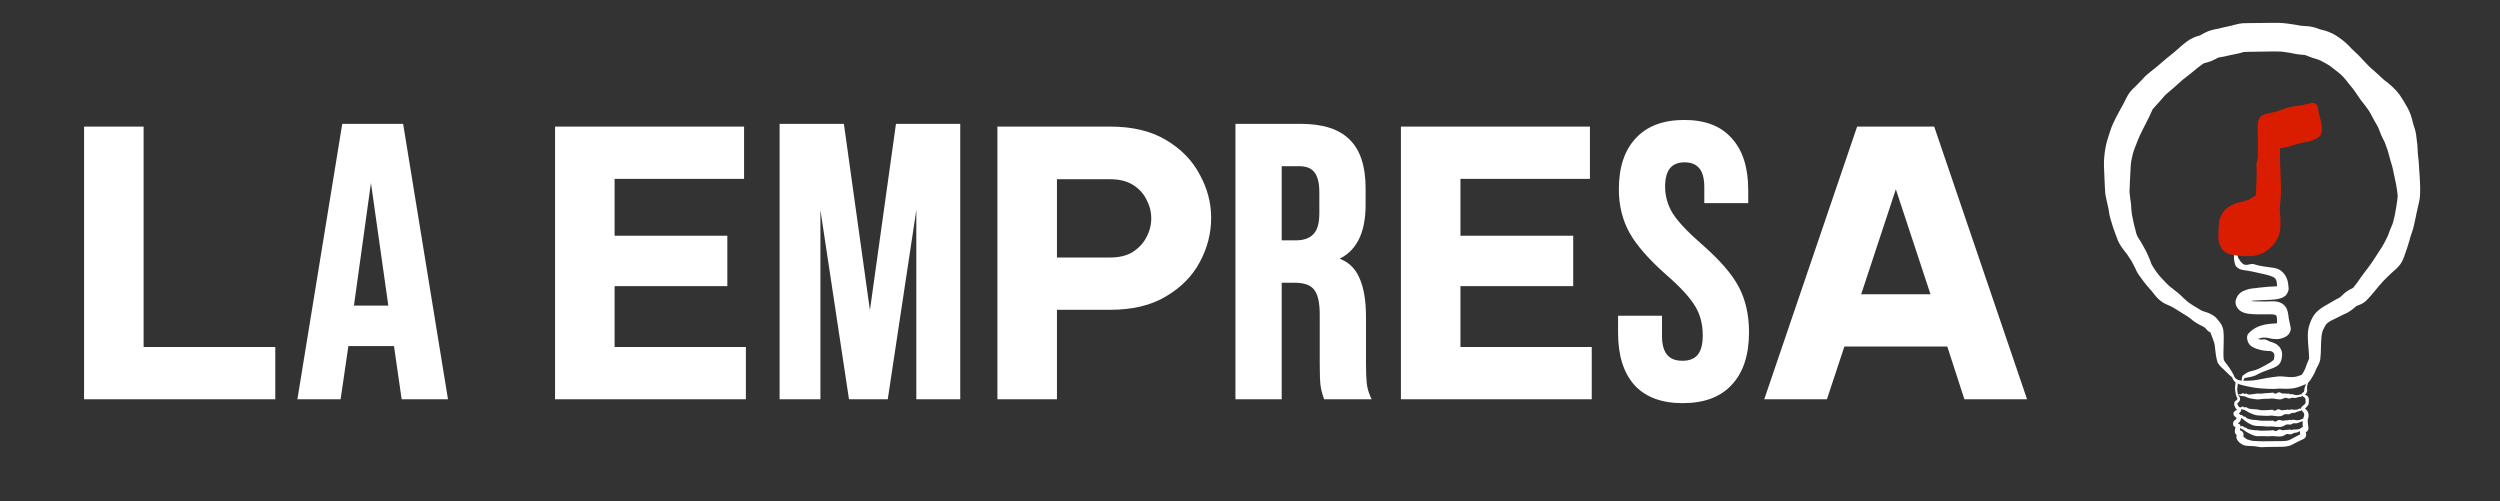 <svg xmlns="http://www.w3.org/2000/svg" width="708" height="142" viewBox="0 0 708 142" fill="none"><rect x="0" y="0" width="708" height="142" fill="#333333" stroke="none"/><path d="M24.309 112.571V36.351H40.171V98.769H77.457V112.571H24.309ZM97.35 35.571H113.74L126.28 112.571H114.18L111.98 97.281V97.501H98.23L96.03 112.571H84.81L97.35 35.571ZM110.55 87.051L105.16 48.991H104.94L99.66 87.051H110.55ZM157.692 112.571V36.351H210.222V50.153H173.554V67.251H205.484V80.538H173.554V98.769H210.737V112.571H157.692ZM221.282 35.571H238.552L246.252 90.681H246.472L254.172 35.571H271.442V112.571H260.002V54.271H259.782L250.982 112.571H240.862L232.062 54.271H231.842V112.571H221.282V35.571ZM282.966 112.571V36.351H314.381C320.63 36.351 325.814 37.587 329.934 40.059C334.123 42.531 337.247 45.724 339.307 49.638C341.436 53.483 342.5 57.5 342.5 61.689C342.5 66.015 341.436 70.135 339.307 74.049C337.247 77.894 334.123 81.053 329.934 83.525C325.814 85.997 320.63 87.233 314.381 87.233H298.828V112.571H282.966ZM314.381 50.256H298.828V73.431H314.381C317.059 73.431 319.291 72.882 321.076 71.783C322.861 70.615 324.2 69.174 325.093 67.457C326.054 65.671 326.535 63.783 326.535 61.792C326.535 59.869 326.054 58.015 325.093 56.23C324.2 54.444 322.861 53.002 321.076 51.904C319.291 50.805 317.059 50.256 314.381 50.256ZM350.379 35.571H368.309C374.542 35.571 379.089 37.038 381.949 39.971C384.809 42.831 386.239 47.267 386.239 53.281V58.011C386.239 66.004 383.599 71.064 378.319 73.191V73.411C381.252 74.291 383.306 76.088 384.479 78.801C385.726 81.514 386.349 85.144 386.349 89.691V103.221C386.349 105.421 386.422 107.217 386.569 108.611C386.716 109.931 387.082 111.251 387.669 112.571H375.349C374.909 111.324 374.616 110.151 374.469 109.051C374.322 107.951 374.249 105.971 374.249 103.111V89.031C374.249 85.511 373.662 83.054 372.489 81.661C371.389 80.267 369.446 79.571 366.659 79.571H362.479V112.571H350.379V35.571ZM366.879 68.571C369.299 68.571 371.096 67.948 372.269 66.701C373.516 65.454 374.139 63.364 374.139 60.431V54.491C374.139 51.704 373.626 49.688 372.599 48.441C371.646 47.194 370.106 46.571 367.979 46.571H362.479V68.571H366.879ZM397.238 112.571V36.351H449.768V50.153H413.1V67.251H445.03V80.538H413.1V98.769H450.283V112.571H397.238ZM476.559 113.671C470.693 113.671 466.256 112.021 463.249 108.721C460.243 105.347 458.739 100.544 458.739 94.311V89.911H470.179V95.191C470.179 100.177 472.269 102.671 476.449 102.671C478.503 102.671 480.043 102.084 481.069 100.911C482.169 99.664 482.719 97.684 482.719 94.971C482.719 91.744 481.986 88.921 480.519 86.501C479.053 84.007 476.339 81.037 472.379 77.591C467.393 73.191 463.909 69.231 461.929 65.711C459.949 62.117 458.959 58.084 458.959 53.611C458.959 47.524 460.499 42.831 463.579 39.531C466.659 36.157 471.133 34.471 476.999 34.471C482.793 34.471 487.156 36.157 490.089 39.531C493.096 42.831 494.599 47.597 494.599 53.831V57.021H483.159V53.061C483.159 50.421 482.646 48.514 481.619 47.341C480.593 46.094 479.089 45.471 477.109 45.471C473.076 45.471 471.059 47.928 471.059 52.841C471.059 55.627 471.793 58.231 473.259 60.651C474.799 63.071 477.549 66.004 481.509 69.451C486.569 73.851 490.053 77.847 491.959 81.441C493.866 85.034 494.819 89.251 494.819 94.091C494.819 100.397 493.243 105.237 490.089 108.611C487.009 111.984 482.499 113.671 476.559 113.671ZM500.337 112.571L526.293 36.351H547.408L573.364 112.571H556.678L551.837 97.636H521.967L517.023 112.571H500.337ZM526.396 83.834H547.408L536.902 52.007L526.396 83.834Z" fill="white"></path><path d="M24.309 112.571H23.809V113.071H24.309V112.571ZM24.309 36.351V35.851H23.809V36.351H24.309ZM40.171 36.351H40.671V35.851H40.171V36.351ZM40.171 98.769H39.671V99.269H40.171V98.769ZM77.457 98.769H77.957V98.269H77.457V98.769ZM77.457 112.571V113.071H77.957V112.571H77.457ZM24.309 112.571H24.809V36.351H24.309H23.809V112.571H24.309ZM24.309 36.351V36.851H40.171V36.351V35.851H24.309V36.351ZM40.171 36.351H39.671V98.769H40.171H40.671V36.351H40.171ZM40.171 98.769V99.269H77.457V98.769V98.269H40.171V98.769ZM77.457 98.769H76.957V112.571H77.457H77.957V98.769H77.457ZM77.457 112.571V112.071H24.309V112.571V113.071H77.457V112.571ZM97.35 35.571V35.071H96.925L96.857 35.49L97.35 35.571ZM113.74 35.571L114.234 35.49L114.165 35.071H113.74V35.571ZM126.28 112.571V113.071H126.868L126.774 112.49L126.28 112.571ZM114.18 112.571L113.685 112.642L113.747 113.071H114.18V112.571ZM111.98 97.281L112.475 97.21L111.48 97.281H111.98ZM111.98 97.501V98.001H112.48V97.501H111.98ZM98.23 97.501V97.001H97.798L97.736 97.429L98.23 97.501ZM96.03 112.571V113.071H96.463L96.525 112.643L96.03 112.571ZM84.81 112.571L84.317 112.49L84.222 113.071H84.81V112.571ZM110.55 87.051V87.551H111.126L111.045 86.981L110.55 87.051ZM105.16 48.991L105.655 48.921L105.594 48.491H105.16V48.991ZM104.94 48.991V48.491H104.505L104.445 48.922L104.94 48.991ZM99.66 87.051L99.165 86.982L99.086 87.551H99.66V87.051ZM97.35 35.571V36.071H113.74V35.571V35.071H97.35V35.571ZM113.74 35.571L113.247 35.651L125.787 112.651L126.28 112.571L126.774 112.49L114.234 35.49L113.74 35.571ZM126.28 112.571V112.071H114.18V112.571V113.071H126.28V112.571ZM114.18 112.571L114.675 112.5L112.475 97.21L111.98 97.281L111.485 97.352L113.685 112.642L114.18 112.571ZM111.98 97.281H111.48V97.501H111.98H112.48V97.281H111.98ZM111.98 97.501V97.001H98.23V97.501V98.001H111.98V97.501ZM98.23 97.501L97.736 97.429L95.535 112.499L96.03 112.571L96.525 112.643L98.725 97.573L98.23 97.501ZM96.03 112.571V112.071H84.81V112.571V113.071H96.03V112.571ZM84.81 112.571L85.304 112.651L97.844 35.651L97.35 35.571L96.857 35.49L84.317 112.49L84.81 112.571ZM110.55 87.051L111.045 86.981L105.655 48.921L105.16 48.991L104.665 49.061L110.055 87.121L110.55 87.051ZM105.16 48.991V48.491H104.94V48.991V49.491H105.16V48.991ZM104.94 48.991L104.445 48.922L99.165 86.982L99.66 87.051L100.155 87.12L105.435 49.059L104.94 48.991ZM99.66 87.051V87.551H110.55V87.051V86.551H99.66V87.051ZM157.692 112.571H157.192V113.071H157.692V112.571ZM157.692 36.351V35.851H157.192V36.351H157.692ZM210.222 36.351H210.722V35.851H210.222V36.351ZM210.222 50.153V50.653H210.722V50.153H210.222ZM173.554 50.153V49.653H173.054V50.153H173.554ZM173.554 67.251H173.054V67.751H173.554V67.251ZM205.484 67.251H205.984V66.751H205.484V67.251ZM205.484 80.538V81.038H205.984V80.538H205.484ZM173.554 80.538V80.038H173.054V80.538H173.554ZM173.554 98.769H173.054V99.269H173.554V98.769ZM210.737 98.769H211.237V98.269H210.737V98.769ZM210.737 112.571V113.071H211.237V112.571H210.737ZM157.692 112.571H158.192V36.351H157.692H157.192V112.571H157.692ZM157.692 36.351V36.851H210.222V36.351V35.851H157.692V36.351ZM210.222 36.351H209.722V50.153H210.222H210.722V36.351H210.222ZM210.222 50.153V49.653H173.554V50.153V50.653H210.222V50.153ZM173.554 50.153H173.054V67.251H173.554H174.054V50.153H173.554ZM173.554 67.251V67.751H205.484V67.251V66.751H173.554V67.251ZM205.484 67.251H204.984V80.538H205.484H205.984V67.251H205.484ZM205.484 80.538V80.038H173.554V80.538V81.038H205.484V80.538ZM173.554 80.538H173.054V98.769H173.554H174.054V80.538H173.554ZM173.554 98.769V99.269H210.737V98.769V98.269H173.554V98.769ZM210.737 98.769H210.237V112.571H210.737H211.237V98.769H210.737ZM210.737 112.571V112.071H157.692V112.571V113.071H210.737V112.571ZM221.282 35.571V35.071H220.782V35.571H221.282ZM238.552 35.571L239.048 35.502L238.987 35.071H238.552V35.571ZM246.252 90.681L245.757 90.75L245.817 91.181H246.252V90.681ZM246.472 90.681V91.181H246.907L246.968 90.75L246.472 90.681ZM254.172 35.571V35.071H253.737L253.677 35.502L254.172 35.571ZM271.442 35.571H271.942V35.071H271.442V35.571ZM271.442 112.571V113.071H271.942V112.571H271.442ZM260.002 112.571H259.502V113.071H260.002V112.571ZM260.002 54.271H260.502V53.771H260.002V54.271ZM259.782 54.271V53.771H259.352L259.288 54.196L259.782 54.271ZM250.982 112.571V113.071H251.413L251.477 112.645L250.982 112.571ZM240.862 112.571L240.368 112.645L240.432 113.071H240.862V112.571ZM232.062 54.271L232.557 54.196L232.493 53.771H232.062V54.271ZM231.842 54.271V53.771H231.342V54.271H231.842ZM231.842 112.571V113.071H232.342V112.571H231.842ZM221.282 112.571H220.782V113.071H221.282V112.571ZM221.282 35.571V36.071H238.552V35.571V35.071H221.282V35.571ZM238.552 35.571L238.057 35.64L245.757 90.75L246.252 90.681L246.748 90.612L239.048 35.502L238.552 35.571ZM246.252 90.681V91.181H246.472V90.681V90.181H246.252V90.681ZM246.472 90.681L246.968 90.75L254.668 35.64L254.172 35.571L253.677 35.502L245.977 90.612L246.472 90.681ZM254.172 35.571V36.071H271.442V35.571V35.071H254.172V35.571ZM271.442 35.571H270.942V112.571H271.442H271.942V35.571H271.442ZM271.442 112.571V112.071H260.002V112.571V113.071H271.442V112.571ZM260.002 112.571H260.502V54.271H260.002H259.502V112.571H260.002ZM260.002 54.271V53.771H259.782V54.271V54.771H260.002V54.271ZM259.782 54.271L259.288 54.196L250.488 112.496L250.982 112.571L251.477 112.645L260.277 54.345L259.782 54.271ZM250.982 112.571V112.071H240.862V112.571V113.071H250.982V112.571ZM240.862 112.571L241.357 112.496L232.557 54.196L232.062 54.271L231.568 54.345L240.368 112.645L240.862 112.571ZM232.062 54.271V53.771H231.842V54.271V54.771H232.062V54.271ZM231.842 54.271H231.342V112.571H231.842H232.342V54.271H231.842ZM231.842 112.571V112.071H221.282V112.571V113.071H231.842V112.571ZM221.282 112.571H221.782V35.571H221.282H220.782V112.571H221.282ZM282.966 112.571H282.466V113.071H282.966V112.571ZM282.966 36.351V35.851H282.466V36.351H282.966ZM329.934 40.059L329.677 40.488L329.68 40.489L329.934 40.059ZM339.307 49.638L338.864 49.871L338.869 49.88L339.307 49.638ZM339.307 74.049L338.868 73.81L338.866 73.813L339.307 74.049ZM329.934 83.525L329.68 83.094L329.677 83.096L329.934 83.525ZM298.828 87.233V86.733H298.328V87.233H298.828ZM298.828 112.571V113.071H299.328V112.571H298.828ZM298.828 50.256V49.756H298.328V50.256H298.828ZM298.828 73.431H298.328V73.931H298.828V73.431ZM321.076 71.783L321.338 72.209L321.35 72.201L321.076 71.783ZM325.093 67.457L324.653 67.22L324.649 67.226L325.093 67.457ZM325.093 56.23L324.646 56.453L324.649 56.46L324.653 56.467L325.093 56.23ZM321.076 51.904L321.338 51.478L321.338 51.478L321.076 51.904ZM282.966 112.571H283.466V36.351H282.966H282.466V112.571H282.966ZM282.966 36.351V36.851H314.381V36.351V35.851H282.966V36.351ZM314.381 36.351V36.851C320.566 36.851 325.654 38.074 329.677 40.487L329.934 40.059L330.191 39.63C325.973 37.099 320.694 35.851 314.381 35.851V36.351ZM329.934 40.059L329.68 40.489C333.797 42.919 336.852 46.047 338.864 49.871L339.307 49.638L339.749 49.405C337.642 45.401 334.448 42.142 330.188 39.628L329.934 40.059ZM339.307 49.638L338.869 49.88C340.959 53.655 342 57.589 342 61.689H342.5H343C343 57.411 341.912 53.311 339.744 49.396L339.307 49.638ZM342.5 61.689H342C342 65.929 340.958 69.967 338.868 73.81L339.307 74.049L339.746 74.288C341.913 70.303 343 66.101 343 61.689H342.5ZM339.307 74.049L338.866 73.813C336.854 77.568 333.799 80.663 329.68 83.094L329.934 83.525L330.188 83.955C334.446 81.442 337.64 78.22 339.748 74.285L339.307 74.049ZM329.934 83.525L329.677 83.096C325.654 85.509 320.566 86.733 314.381 86.733V87.233V87.733C320.694 87.733 325.973 86.484 330.191 83.954L329.934 83.525ZM314.381 87.233V86.733H298.828V87.233V87.733H314.381V87.233ZM298.828 87.233H298.328V112.571H298.828H299.328V87.233H298.828ZM298.828 112.571V112.071H282.966V112.571V113.071H298.828V112.571ZM314.381 50.256V49.756H298.828V50.256V50.756H314.381V50.256ZM298.828 50.256H298.328V73.431H298.828H299.328V50.256H298.828ZM298.828 73.431V73.931H314.381V73.431V72.931H298.828V73.431ZM314.381 73.431V73.931C317.126 73.931 319.455 73.368 321.338 72.209L321.076 71.783L320.814 71.357C319.126 72.395 316.992 72.931 314.381 72.931V73.431ZM321.076 71.783L321.35 72.201C323.199 70.992 324.6 69.488 325.537 67.688L325.093 67.457L324.649 67.226C323.8 68.859 322.523 70.239 320.802 71.364L321.076 71.783ZM325.093 67.457L325.533 67.694C326.533 65.837 327.035 63.867 327.035 61.792H326.535H326.035C326.035 63.699 325.576 65.506 324.653 67.22L325.093 67.457ZM326.535 61.792H327.035C327.035 59.782 326.532 57.847 325.533 55.993L325.093 56.23L324.653 56.467C325.577 58.183 326.035 59.956 326.035 61.792H326.535ZM325.093 56.23L325.54 56.006C324.604 54.133 323.198 52.623 321.338 51.478L321.076 51.904L320.814 52.33C322.524 53.382 323.797 54.756 324.646 56.453L325.093 56.23ZM321.076 51.904L321.338 51.478C319.455 50.319 317.126 49.756 314.381 49.756V50.256V50.756C316.992 50.756 319.126 51.291 320.814 52.33L321.076 51.904ZM350.379 35.571V35.071H349.879V35.571H350.379ZM381.949 39.971L381.591 40.32L381.596 40.324L381.949 39.971ZM378.319 73.191L378.132 72.727L377.819 72.853V73.191H378.319ZM378.319 73.411H377.819V73.783L378.175 73.89L378.319 73.411ZM384.479 78.801L384.02 78.999L384.025 79.01L384.479 78.801ZM386.569 108.611L386.072 108.663L386.072 108.666L386.569 108.611ZM387.669 112.571V113.071H388.439L388.126 112.368L387.669 112.571ZM375.349 112.571L374.878 112.737L374.995 113.071H375.349V112.571ZM372.489 81.661L372.097 81.971L372.102 81.977L372.107 81.983L372.489 81.661ZM362.479 79.571V79.071H361.979V79.571H362.479ZM362.479 112.571V113.071H362.979V112.571H362.479ZM350.379 112.571H349.879V113.071H350.379V112.571ZM372.269 66.701L371.916 66.347L371.91 66.353L371.905 66.358L372.269 66.701ZM372.599 48.441L372.202 48.745L372.207 48.752L372.213 48.759L372.599 48.441ZM362.479 46.571V46.071H361.979V46.571H362.479ZM362.479 68.571H361.979V69.071H362.479V68.571ZM350.379 35.571V36.071H368.309V35.571V35.071H350.379V35.571ZM368.309 35.571V36.071C374.477 36.071 378.865 37.523 381.591 40.32L381.949 39.971L382.307 39.622C379.314 36.551 374.608 35.071 368.309 35.071V35.571ZM381.949 39.971L381.596 40.324C384.325 43.053 385.739 47.336 385.739 53.281H386.239H386.739C386.739 47.199 385.294 42.608 382.303 39.617L381.949 39.971ZM386.239 53.281H385.739V58.011H386.239H386.739V53.281H386.239ZM386.239 58.011H385.739C385.739 61.957 385.087 65.134 383.816 67.57C382.551 69.994 380.662 71.708 378.132 72.727L378.319 73.191L378.506 73.655C381.257 72.547 383.328 70.667 384.702 68.032C386.072 65.408 386.739 62.058 386.739 58.011H386.239ZM378.319 73.191H377.819V73.411H378.319H378.819V73.191H378.319ZM378.319 73.411L378.175 73.89C380.973 74.729 382.908 76.427 384.02 78.999L384.479 78.801L384.938 78.602C383.704 75.748 381.532 73.853 378.463 72.932L378.319 73.411ZM384.479 78.801L384.025 79.01C385.23 81.632 385.849 85.182 385.849 89.691H386.349H386.849C386.849 85.106 386.222 81.396 384.933 78.592L384.479 78.801ZM386.349 89.691H385.849V103.221H386.349H386.849V89.691H386.349ZM386.349 103.221H385.849C385.849 105.43 385.923 107.246 386.072 108.663L386.569 108.611L387.066 108.558C386.922 107.189 386.849 105.412 386.849 103.221H386.349ZM386.569 108.611L386.072 108.666C386.225 110.041 386.607 111.411 387.212 112.774L387.669 112.571L388.126 112.368C387.558 111.091 387.207 109.82 387.066 108.556L386.569 108.611ZM387.669 112.571V112.071H375.349V112.571V113.071H387.669V112.571ZM375.349 112.571L375.821 112.404C375.39 111.184 375.106 110.045 374.965 108.985L374.469 109.051L373.974 109.117C374.126 110.257 374.428 111.464 374.878 112.737L375.349 112.571ZM374.469 109.051L374.965 108.985C374.823 107.922 374.749 105.973 374.749 103.111H374.249H373.749C373.749 105.969 373.822 107.98 373.974 109.117L374.469 109.051ZM374.249 103.111H374.749V89.031H374.249H373.749V103.111H374.249ZM374.249 89.031H374.749C374.749 85.488 374.165 82.875 372.872 81.339L372.489 81.661L372.107 81.983C373.16 83.233 373.749 85.534 373.749 89.031H374.249ZM372.489 81.661L372.882 81.351C371.643 79.782 369.511 79.071 366.659 79.071V79.571V80.071C369.381 80.071 371.135 80.753 372.097 81.971L372.489 81.661ZM366.659 79.571V79.071H362.479V79.571V80.071H366.659V79.571ZM362.479 79.571H361.979V112.571H362.479H362.979V79.571H362.479ZM362.479 112.571V112.071H350.379V112.571V113.071H362.479V112.571ZM350.379 112.571H350.879V35.571H350.379H349.879V112.571H350.379ZM366.879 68.571V69.071C369.379 69.071 371.332 68.426 372.633 67.043L372.269 66.701L371.905 66.358C370.86 67.469 369.219 68.071 366.879 68.071V68.571ZM372.269 66.701L372.623 67.054C374.009 65.668 374.639 63.413 374.639 60.431H374.139H373.639C373.639 63.315 373.023 65.24 371.916 66.347L372.269 66.701ZM374.139 60.431H374.639V54.491H374.139H373.639V60.431H374.139ZM374.139 54.491H374.639C374.639 51.664 374.123 49.504 372.985 48.123L372.599 48.441L372.213 48.759C373.129 49.871 373.639 51.744 373.639 54.491H374.139ZM372.599 48.441L372.996 48.137C371.917 46.726 370.202 46.071 367.979 46.071V46.571V47.071C370.009 47.071 371.374 47.662 372.202 48.745L372.599 48.441ZM367.979 46.571V46.071H362.479V46.571V47.071H367.979V46.571ZM362.479 46.571H361.979V68.571H362.479H362.979V46.571H362.479ZM362.479 68.571V69.071H366.879V68.571V68.071H362.479V68.571ZM397.238 112.571H396.738V113.071H397.238V112.571ZM397.238 36.351V35.851H396.738V36.351H397.238ZM449.768 36.351H450.268V35.851H449.768V36.351ZM449.768 50.153V50.653H450.268V50.153H449.768ZM413.1 50.153V49.653H412.6V50.153H413.1ZM413.1 67.251H412.6V67.751H413.1V67.251ZM445.03 67.251H445.53V66.751H445.03V67.251ZM445.03 80.538V81.038H445.53V80.538H445.03ZM413.1 80.538V80.038H412.6V80.538H413.1ZM413.1 98.769H412.6V99.269H413.1V98.769ZM450.283 98.769H450.783V98.269H450.283V98.769ZM450.283 112.571V113.071H450.783V112.571H450.283ZM397.238 112.571H397.738V36.351H397.238H396.738V112.571H397.238ZM397.238 36.351V36.851H449.768V36.351V35.851H397.238V36.351ZM449.768 36.351H449.268V50.153H449.768H450.268V36.351H449.768ZM449.768 50.153V49.653H413.1V50.153V50.653H449.768V50.153ZM413.1 50.153H412.6V67.251H413.1H413.6V50.153H413.1ZM413.1 67.251V67.751H445.03V67.251V66.751H413.1V67.251ZM445.03 67.251H444.53V80.538H445.03H445.53V67.251H445.03ZM445.03 80.538V80.038H413.1V80.538V81.038H445.03V80.538ZM413.1 80.538H412.6V98.769H413.1H413.6V80.538H413.1ZM413.1 98.769V99.269H450.283V98.769V98.269H413.1V98.769ZM450.283 98.769H449.783V112.571H450.283H450.783V98.769H450.283ZM450.283 112.571V112.071H397.238V112.571V113.071H450.283V112.571ZM463.249 108.721L462.876 109.054L462.88 109.058L463.249 108.721ZM458.739 89.911V89.411H458.239V89.911H458.739ZM470.179 89.911H470.679V89.411H470.179V89.911ZM481.069 100.911L480.694 100.58L480.693 100.582L481.069 100.911ZM480.519 86.501L480.088 86.754L480.092 86.76L480.519 86.501ZM472.379 77.591L472.049 77.966L472.051 77.968L472.379 77.591ZM461.929 65.711L461.491 65.952L461.494 65.956L461.929 65.711ZM463.579 39.531L463.945 39.872L463.949 39.868L463.579 39.531ZM490.089 39.531L489.712 39.859L489.72 39.867L490.089 39.531ZM494.599 57.021V57.521H495.099V57.021H494.599ZM483.159 57.021H482.659V57.521H483.159V57.021ZM481.619 47.341L481.233 47.659L481.238 47.664L481.243 47.67L481.619 47.341ZM473.259 60.651L472.832 60.91L472.838 60.919L473.259 60.651ZM481.509 69.451L481.181 69.828L481.181 69.828L481.509 69.451ZM491.959 81.441L491.518 81.675L491.518 81.675L491.959 81.441ZM490.089 108.611L489.724 108.269L489.72 108.274L490.089 108.611ZM476.559 113.671V113.171C470.787 113.171 466.503 111.55 463.619 108.384L463.249 108.721L462.88 109.058C466.009 112.492 470.599 114.171 476.559 114.171V113.671ZM463.249 108.721L463.623 108.388C460.724 105.136 459.239 100.468 459.239 94.311H458.739H458.239C458.239 100.62 459.761 105.559 462.876 109.053L463.249 108.721ZM458.739 94.311H459.239V89.911H458.739H458.239V94.311H458.739ZM458.739 89.911V90.411H470.179V89.911V89.411H458.739V89.911ZM470.179 89.911H469.679V95.191H470.179H470.679V89.911H470.179ZM470.179 95.191H469.679C469.679 97.742 470.212 99.748 471.364 101.122C472.529 102.513 474.257 103.171 476.449 103.171V102.671V102.171C474.462 102.171 473.054 101.582 472.13 100.48C471.192 99.36 470.679 97.626 470.679 95.191H470.179ZM476.449 102.671V103.171C478.598 103.171 480.296 102.554 481.446 101.24L481.069 100.911L480.693 100.582C479.789 101.615 478.407 102.171 476.449 102.171V102.671ZM481.069 100.911L481.444 101.242C482.662 99.861 483.219 97.734 483.219 94.971H482.719H482.219C482.219 97.635 481.676 99.467 480.694 100.58L481.069 100.911ZM482.719 94.971H483.219C483.219 91.666 482.467 88.75 480.947 86.242L480.519 86.501L480.092 86.76C481.505 89.091 482.219 91.822 482.219 94.971H482.719ZM480.519 86.501L480.95 86.247C479.442 83.684 476.681 80.672 472.708 77.214L472.379 77.591L472.051 77.968C475.998 81.403 478.663 84.331 480.088 86.754L480.519 86.501ZM472.379 77.591L472.71 77.216C467.742 72.832 464.306 68.915 462.365 65.466L461.929 65.711L461.494 65.956C463.513 69.546 467.043 73.549 472.049 77.966L472.379 77.591ZM461.929 65.711L462.367 65.469C460.432 61.957 459.459 58.008 459.459 53.611H458.959H458.459C458.459 58.161 459.467 62.278 461.491 65.952L461.929 65.711ZM458.959 53.611H459.459C459.459 47.606 460.978 43.051 463.945 39.872L463.579 39.531L463.214 39.19C460.021 42.611 458.459 47.442 458.459 53.611H458.959ZM463.579 39.531L463.949 39.868C466.909 36.626 471.231 34.971 476.999 34.971V34.471V33.971C471.035 33.971 466.41 35.689 463.21 39.194L463.579 39.531ZM476.999 34.471V34.971C482.694 34.971 486.9 36.625 489.712 39.859L490.089 39.531L490.467 39.203C487.412 35.69 482.892 33.971 476.999 33.971V34.471ZM490.089 39.531L489.72 39.867C492.614 43.044 494.099 47.673 494.099 53.831H494.599H495.099C495.099 47.522 493.578 42.617 490.459 39.194L490.089 39.531ZM494.599 53.831H494.099V57.021H494.599H495.099V53.831H494.599ZM494.599 57.021V56.521H483.159V57.021V57.521H494.599V57.021ZM483.159 57.021H483.659V53.061H483.159H482.659V57.021H483.159ZM483.159 53.061H483.659C483.659 50.377 483.141 48.321 481.996 47.011L481.619 47.341L481.243 47.67C482.151 48.707 482.659 50.465 482.659 53.061H483.159ZM481.619 47.341L482.005 47.023C480.862 45.635 479.202 44.971 477.109 44.971V45.471V45.971C478.977 45.971 480.323 46.553 481.233 47.659L481.619 47.341ZM477.109 45.471V44.971C474.987 44.971 473.313 45.622 472.185 46.996C471.073 48.351 470.559 50.328 470.559 52.841H471.059H471.559C471.559 50.44 472.054 48.732 472.958 47.63C473.847 46.548 475.199 45.971 477.109 45.971V45.471ZM471.059 52.841H470.559C470.559 55.72 471.318 58.413 472.832 60.91L473.259 60.651L473.687 60.392C472.267 58.048 471.559 55.535 471.559 52.841H471.059ZM473.259 60.651L472.838 60.919C474.416 63.4 477.21 66.371 481.181 69.828L481.509 69.451L481.838 69.074C477.889 65.637 475.182 62.741 473.681 60.382L473.259 60.651ZM481.509 69.451L481.181 69.828C486.221 74.21 489.652 78.16 491.518 81.675L491.959 81.441L492.401 81.206C490.453 77.535 486.918 73.491 481.837 69.073L481.509 69.451ZM491.959 81.441L491.518 81.675C493.379 85.184 494.319 89.317 494.319 94.091H494.819H495.319C495.319 89.184 494.353 84.885 492.401 81.206L491.959 81.441ZM494.819 94.091H494.319C494.319 100.318 492.763 105.018 489.724 108.269L490.089 108.611L490.455 108.952C493.722 105.457 495.319 100.477 495.319 94.091H494.819ZM490.089 108.611L489.72 108.274C486.761 111.514 482.403 113.171 476.559 113.171V113.671V114.171C482.595 114.171 487.257 112.454 490.459 108.948L490.089 108.611ZM500.337 112.571L499.864 112.41L499.639 113.071H500.337V112.571ZM526.293 36.351V35.851H525.935L525.82 36.19L526.293 36.351ZM547.408 36.351L547.881 36.19L547.766 35.851H547.408V36.351ZM573.364 112.571V113.071H574.063L573.837 112.41L573.364 112.571ZM556.678 112.571L556.202 112.725L556.315 113.071H556.678V112.571ZM551.837 97.636L552.313 97.482L552.201 97.136H551.837V97.636ZM521.967 97.636V97.136H521.606L521.492 97.479L521.967 97.636ZM517.023 112.571V113.071H517.384L517.498 112.728L517.023 112.571ZM526.396 83.834L525.921 83.677L525.704 84.334H526.396V83.834ZM547.408 83.834V84.334H548.1L547.883 83.677L547.408 83.834ZM536.902 52.007L537.377 51.85L536.902 50.412L536.427 51.85L536.902 52.007ZM500.337 112.571L500.81 112.732L526.766 36.512L526.293 36.351L525.82 36.19L499.864 112.41L500.337 112.571ZM526.293 36.351V36.851H547.408V36.351V35.851H526.293V36.351ZM547.408 36.351L546.935 36.512L572.891 112.732L573.364 112.571L573.837 112.41L547.881 36.19L547.408 36.351ZM573.364 112.571V112.071H556.678V112.571V113.071H573.364V112.571ZM556.678 112.571L557.154 112.417L552.313 97.482L551.837 97.636L551.361 97.79L556.202 112.725L556.678 112.571ZM551.837 97.636V97.136H521.967V97.636V98.136H551.837V97.636ZM521.967 97.636L521.492 97.479L516.548 112.414L517.023 112.571L517.498 112.728L522.442 97.793L521.967 97.636ZM517.023 112.571V112.071H500.337V112.571V113.071H517.023V112.571ZM526.396 83.834V84.334H547.408V83.834V83.334H526.396V83.834ZM547.408 83.834L547.883 83.677L537.377 51.85L536.902 52.007L536.427 52.163L546.933 83.99L547.408 83.834ZM536.902 52.007L536.427 51.85L525.921 83.677L526.396 83.834L526.871 83.99L537.377 52.163L536.902 52.007Z" fill="white"></path><path d="M668.165 15.89C668.714 16.47 669.216 16.999 669.747 17.564C670.608 18.494 671.321 19.231 672.06 19.794C673.096 20.701 673.88 21.469 674.691 22.22C675.24 22.716 675.746 23.112 676.261 23.466C677.159 24.214 677.939 24.945 678.717 25.786C679.617 26.84 680.18 27.734 680.705 28.621C681.001 29.112 681.365 29.698 681.805 30.509C681.857 30.604 681.908 30.698 681.958 30.795C682.548 31.926 682.909 33.012 683.131 33.875C683.262 34.609 683.404 35.072 683.843 36.395C684.229 37.667 684.31 38.637 684.387 39.348C684.572 40.406 684.617 41.347 684.662 42.252C684.684 43.017 684.771 43.924 684.889 44.977C685.06 46.297 685.075 47.748 685.189 49.101C685.215 49.433 685.24 49.766 685.266 50.108C685.391 51.87 685.432 53.563 685.346 55.385C685.265 56.735 684.971 57.601 684.861 58.17C684.675 59.069 684.479 59.803 684.35 60.427C684.197 61.171 684.049 62.037 683.818 62.952C683.65 63.529 683.492 64.712 683.04 65.881C682.73 66.642 682.528 67.428 682.27 68.403C681.942 69.61 681.568 70.569 681.304 71.363C681.134 71.854 680.973 72.307 680.834 72.719C680.445 73.882 679.865 74.75 679.482 75.183C678.868 75.955 678.226 76.451 677.528 77.079C676.818 77.752 676.03 78.475 675.054 79.49C674.656 79.903 674.226 80.374 673.78 80.905C673.38 81.384 673.002 81.827 672.732 82.186C671.917 83.236 671.027 84.176 670.376 84.878C669.163 86.16 667.909 86.396 667.569 86.577C667.491 86.519 666.825 87.091 665.969 87.789C664.95 88.599 663.978 88.916 663.41 89.188C663.146 89.327 662.871 89.47 662.584 89.614C662.128 89.843 661.57 90.128 660.934 90.426C660.276 90.729 659.673 91.026 659.125 91.49C658.737 91.788 658.433 92.298 658.006 93.196C657.683 93.795 657.532 94.556 657.435 95.497C657.229 97.424 657.37 99.555 657.095 101.814C656.757 103.413 656.07 104.021 655.833 104.79C655.405 105.918 654.772 106.901 654.281 107.677C653.235 109.076 652.038 109.062 651.62 109.354C651.169 109.547 650.763 109.668 650.404 109.769C648.722 110.255 646.649 110.081 645.703 110.042C644.623 110.142 643.319 110.188 642.182 110.116C640.849 110.043 639.391 109.949 638.133 109.736C636.949 109.546 635.908 109.302 634.979 109.067C634.874 109.041 634.77 109.013 634.668 108.985C633.898 108.776 633.209 108.43 632.755 107.973C632.744 107.965 632.715 107.938 632.705 107.928C632.571 107.745 632.469 107.569 632.382 107.405C632.332 107.311 632.284 107.216 632.243 107.123C632.114 106.823 632.165 106.639 632.271 106.579C632.271 106.579 632.271 106.579 632.271 106.579C632.408 106.503 632.631 106.619 632.851 106.884C632.876 106.914 632.902 106.944 632.93 106.976C633.045 107.108 633.167 107.238 633.299 107.356L633.254 107.316C633.731 107.63 634.4 107.782 635.182 107.822C636.088 107.87 637.123 107.845 638.195 107.72C638.791 107.65 639.4 107.552 640.026 107.42C640.754 107.267 641.417 107.126 642.059 107.032C643.347 106.835 644.243 106.701 645.335 106.594C646.632 106.556 647.156 106.718 648.054 106.761C648.875 106.812 649.868 106.831 650.652 106.561C651.081 106.412 651.446 106.317 651.688 106.214C651.943 106.111 651.974 106.031 651.932 106.05C652.191 105.639 652.432 105.244 652.636 104.83C652.828 104.441 652.975 104.065 653.087 103.688C653.509 102.483 654.102 101.387 653.93 101.383C653.948 99.592 653.578 97.55 653.569 95.238C653.572 94.244 653.627 92.902 654.195 91.523C654.45 90.876 654.9 89.522 656.033 88.391C656.826 87.574 657.843 86.925 658.659 86.484C659.314 86.13 659.958 85.749 660.713 85.285C661.346 84.887 661.863 84.656 662.222 84.465C662.431 84.357 662.576 84.27 662.679 84.196C663.268 83.761 663.854 82.901 665.28 82.102C666.39 81.576 666.645 81.376 666.518 81.38C667.385 80.303 667.981 79.499 668.578 78.575C669.427 77.39 670.107 76.539 670.838 75.562C671.336 74.89 671.837 74.186 672.292 73.463C672.695 72.832 673.126 72.184 673.527 71.554C674.227 70.479 674.671 69.847 675.216 68.828C675.581 68.124 675.932 67.456 676.218 66.798C676.274 66.662 676.332 66.513 676.394 66.354C676.69 65.576 677.011 64.676 677.379 63.857C677.637 63.413 677.776 62.72 678.028 61.685C678.22 60.999 678.34 60.241 678.47 59.444C678.626 58.502 678.782 57.726 678.854 57.07C678.993 56.084 679.079 55.416 678.991 55.105C678.82 53.279 678.437 51.397 678 49.502C677.735 48.267 677.534 47.139 677.208 46.224C676.984 45.467 676.738 44.659 676.483 43.628C676.312 42.971 676.139 42.383 675.963 41.964C675.732 41.316 675.558 40.789 675.407 40.426C675.354 40.296 675.304 40.186 675.257 40.091C675.1 39.764 674.315 38.332 673.9 37.087C673.674 36.452 673.49 36.037 673.239 35.598C672.884 34.984 672.413 34.216 671.947 33.313C671.559 32.547 671.167 31.819 670.944 31.474C670.467 30.775 669.94 30.05 669.481 29.477C668.845 28.717 668.28 27.924 667.817 27.23C667.267 26.398 666.713 25.585 666.362 25.142C665.507 24.154 664.835 23.231 664.32 22.599C663.862 22.022 663.107 21.264 662.806 20.988C662.179 20.489 661.507 19.971 660.833 19.427C660.14 18.85 659.621 18.483 658.917 18.087C658.007 17.588 657.367 17.227 656.801 16.993C656.122 16.678 655.583 16.677 653.851 15.99C653.31 15.744 652.974 15.627 652.756 15.586C652.69 15.573 652.634 15.565 652.584 15.561C652.023 15.486 651.087 15.477 649.755 15.209C648.964 15.047 648.188 14.892 647.568 14.819C646.594 14.673 646.399 14.639 645.824 14.603C645.3 14.571 644.7 14.562 644.068 14.568C641.842 14.59 639.431 14.62 637.05 14.668C636.591 14.678 636.128 14.691 635.74 14.714C635.549 14.724 635.375 14.739 635.303 14.749C635.204 14.767 635.397 14.726 635.373 14.729C634.354 15.077 633.322 15.285 632.507 15.431C631.9 15.537 631.165 15.727 630.244 15.935C629.026 16.183 628.271 16.287 628.29 16.291C628.206 16.265 627.445 16.787 626.066 17.353C625.278 17.653 624.724 17.758 624.428 17.835C624.177 17.892 624.13 17.929 624.299 17.819C623.822 18.083 623.203 18.537 622.553 19.062C621.795 19.671 621.027 20.327 620.102 21.046C619.442 21.556 618.805 22.047 618.208 22.535C617.525 23.11 616.523 24.056 615.52 24.92C614.866 25.486 614.192 26.059 613.537 26.611C613.15 26.945 612.828 27.299 612.419 27.819C611.644 28.766 611.047 29.309 610.773 29.669C609.855 30.694 609.462 31.127 609.638 30.927C609.47 31.235 609.072 32.239 608.62 33.151C607.975 34.471 607.259 35.798 606.746 36.846C606.201 37.972 605.799 38.741 605.495 39.544C605.151 40.451 604.805 41.263 604.574 41.89C604.316 42.604 604.128 43.15 604.017 43.593C603.934 43.998 603.86 44.273 603.8 44.52C603.59 45.334 603.471 46.097 603.413 47.056C603.35 48.269 603.286 49.51 603.226 50.769C603.195 51.396 603.166 52.032 603.139 52.662C603.126 52.976 603.113 53.289 603.102 53.596C603.097 53.748 603.093 53.896 603.089 54.033C603.087 54.103 603.086 54.167 603.084 54.215C603.083 54.239 603.083 54.258 603.081 54.26C603.076 54.251 603.084 54.281 603.048 54.075C603.179 55.111 603.221 55.901 603.327 56.575C603.523 57.661 603.559 58.614 603.608 59.413C603.631 60.047 603.754 60.709 603.944 61.648C604.112 62.536 604.277 63.369 604.473 64.04C604.757 64.961 604.771 65.315 604.885 65.714C604.985 66.096 605.115 66.457 605.291 66.837C605.546 67.442 606.178 68.208 606.845 69.453C607.109 70.051 607.624 70.741 608.11 71.871C608.318 72.449 608.812 73.347 609.122 74.306C609.259 74.834 609.599 75.386 610.069 76.073C610.903 77.376 611.579 78.177 612.396 79.025C612.425 79.056 612.454 79.085 612.483 79.115C613.186 79.845 613.79 80.517 614.3 80.972C615.206 81.754 616.179 82.409 617.065 83.164C618.233 84.205 618.966 85.064 619.925 85.74C620.878 86.429 621.953 87.019 623.247 87.82C624.018 88.352 625.667 88.321 627.534 89.915C627.64 90.02 627.744 90.136 627.841 90.262C628.355 90.976 629.323 91.722 629.644 93.472C629.987 96.337 629.479 99.642 629.772 101.836C629.942 102.458 630.898 103.395 631.451 104.308C631.676 104.66 631.902 105.011 632.119 105.363C633.539 107.773 632.725 107.552 630.791 105.645C630.646 105.503 630.503 105.36 630.363 105.217C629.617 104.392 628.746 103.947 628.019 102.642C627.157 99.777 627.498 98.148 626.948 96.734C626.547 95.586 626.201 94.613 625.875 93.959C625.694 94.191 625.264 93.736 624.427 92.763C624.538 92.947 624.42 92.754 623.91 92.481C623.376 92.148 622.727 91.995 621.186 90.912C621.163 90.889 621.139 90.866 621.114 90.843C620.135 89.944 618.976 89.264 617.916 88.627C616.381 87.694 615.167 86.843 614.418 86.581C613.715 86.305 612.805 85.931 611.893 85.211C611.732 85.083 611.577 84.953 611.423 84.817C610.435 83.926 610.105 83.305 609.343 82.419C608.719 81.7 607.542 80.447 606.45 78.867C606.027 78.274 605.273 77.404 604.715 75.998C604.531 75.511 604.206 75.034 603.639 73.915C603.506 73.636 602.985 72.995 602.351 71.966C602.108 71.572 601.362 70.835 600.511 69.48C600.435 69.355 600.362 69.229 600.288 69.099C599.641 68.052 599.143 66.255 599.023 66.057C598.565 64.941 598.29 63.983 598.026 63.109C597.788 62.343 597.45 61.256 597.288 60.141C597.145 59.229 597.029 58.526 596.876 58.02C596.584 56.896 596.441 55.926 596.287 55.275C596.23 54.935 596.233 54.878 596.222 54.785C596.213 54.691 596.207 54.633 596.202 54.566C596.192 54.445 596.184 54.334 596.177 54.235C596.162 54.032 596.151 53.845 596.14 53.66C596.118 53.297 596.099 52.946 596.082 52.603C596.048 51.918 596.018 51.268 595.991 50.631C595.936 49.364 595.89 48.184 595.848 47.074C595.754 45.423 596.037 43.236 596.198 42.295C596.37 41.112 596.651 40.17 596.859 39.429C597.143 38.469 597.404 37.749 597.61 37.109C597.647 36.995 597.685 36.881 597.722 36.766C598.096 35.613 598.744 34.298 599.246 33.3C599.931 31.927 600.613 30.771 601.3 29.498C601.651 28.883 601.882 28.272 602.577 27.024C603.567 25.388 604.538 24.755 604.714 24.523C605.48 23.673 606.105 23.142 606.363 22.847C606.983 22.123 607.779 21.302 608.65 20.621C609.322 20.098 609.966 19.588 610.611 19.062C611.508 18.334 612.299 17.591 613.466 16.614C614.167 16.046 614.836 15.521 615.453 15.019C615.675 14.837 615.9 14.644 616.129 14.442C616.575 14.05 617.085 13.597 617.64 13.116C618.338 12.519 619.117 11.855 620.222 11.154C621.98 10.155 623.019 10.121 623.084 10.016C623.264 9.97 623.843 9.498 625.35 8.845C626.948 8.249 627.944 8.222 628.392 8.086C629.098 7.917 629.972 7.669 631.009 7.469C631.758 7.326 632.291 7.204 632.77 7.037C635.147 6.373 635.801 6.63 636.911 6.542C639.448 6.493 641.839 6.479 644.144 6.467C644.929 6.466 645.711 6.479 646.548 6.539C647.332 6.582 648.455 6.775 648.738 6.805C649.878 6.955 650.755 7.139 651.543 7.285C651.912 7.34 652.726 7.355 653.761 7.449C654.056 7.481 654.334 7.525 654.594 7.574C655.76 7.8 656.594 8.137 657.19 8.369C657.07 8.308 657.527 8.434 658.063 8.573C658.605 8.717 659.19 8.908 659.7 9.116C661.089 9.686 661.911 10.27 662.543 10.733C663.52 11.4 664.503 12.242 665.415 13.193C665.864 13.689 666.412 14.235 667.139 14.901C667.545 15.247 667.846 15.557 668.165 15.89Z" fill="white"></path><path d="M638.411 126.36C638.395 126.359 638.379 126.357 638.363 126.356C637.484 126.28 636.686 126.343 635.787 126.184C635.198 126.049 634.774 125.725 634.494 125.545C634.379 125.468 634.267 125.38 634.164 125.283C633.907 125.041 633.741 124.804 633.625 124.617C633.296 124.159 633.3 123.574 633.406 123.257C633.492 122.893 633.689 122.749 633.736 122.704C633.806 122.663 633.729 122.674 633.662 122.957C633.619 123.143 633.771 123.413 633.824 123.426C633.88 123.463 633.866 123.43 633.829 123.402C633.74 123.325 633.612 123.295 633.281 123.061C632.845 122.657 632.925 122.357 632.901 122.141C632.902 121.916 632.929 121.717 632.967 121.503C632.98 121.431 632.996 121.359 633.013 121.288C633.065 121.085 633.133 120.935 633.178 120.821C633.228 120.715 633.228 120.617 633.226 120.742C633.231 120.951 633.442 121.121 633.47 121.118C633.397 121.082 633.32 121.049 633.227 121.014C633.119 120.964 633.075 120.994 632.75 120.794C632.338 120.425 632.429 120.193 632.402 120.056C632.4 119.911 632.414 119.807 632.428 119.71C632.451 119.49 632.587 119.251 632.717 119.131C632.847 119.005 632.953 118.947 633.032 118.901C633.19 118.816 633.253 118.773 633.249 118.777C633.356 118.706 633.374 118.403 633.337 118.156C633.336 118.159 633.336 118.162 633.335 118.165C633.345 118.425 633.395 118.333 633.31 118.267C633.239 118.19 633.153 118.098 632.985 117.986C632.553 117.734 632.597 117.429 632.565 117.401C632.472 117.214 632.471 116.953 632.608 116.75C632.721 116.579 632.873 116.454 633.02 116.352C633.324 116.15 633.597 116.045 633.656 115.985C633.672 115.976 633.726 115.898 633.687 115.963C633.63 116.056 633.676 116.236 633.691 116.236C633.704 116.252 633.682 116.216 633.647 116.18C633.575 116.102 633.462 116.006 633.335 115.863C633.123 115.625 632.931 115.299 632.825 114.962C632.81 114.916 632.794 114.866 632.778 114.813C632.684 114.52 632.73 114.257 632.777 113.995C632.86 113.61 633.13 113.514 633.265 113.408C633.42 113.306 633.533 113.215 633.585 113.102C633.717 112.856 633.541 112.694 633.337 112.207C633.095 111.477 633.041 110.715 632.982 110.236C632.974 110.168 632.967 110.103 632.961 110.043C632.926 109.748 632.981 109.411 633.02 109.174C633.073 108.747 633.134 108.266 633.106 107.903C633.11 107.692 632.876 107.495 632.718 107.246C632.715 107.242 632.707 107.228 632.705 107.223C632.697 107.202 632.69 107.18 632.682 107.16C632.643 107.051 632.606 106.959 632.566 106.88C632.53 106.81 632.479 106.749 632.435 106.692C632.396 106.645 632.39 106.608 632.405 106.589C632.405 106.589 632.405 106.589 632.405 106.589C632.424 106.565 632.478 106.568 632.542 106.617C632.595 106.659 632.656 106.709 632.712 106.774C632.793 106.875 632.865 106.994 632.936 107.119L632.925 107.1C633.058 107.263 633.396 107.375 633.561 107.79C633.583 107.844 633.602 107.899 633.619 107.954C633.786 108.544 633.756 108.887 633.707 109.261C633.651 109.584 633.564 109.818 633.576 110.222C633.582 110.447 633.601 110.709 633.657 111.017C633.725 111.4 633.831 111.688 633.969 112.02C633.993 112.067 634.134 112.221 634.26 112.465C634.396 112.708 634.421 113.119 634.31 113.393C634.203 113.702 633.969 113.917 633.806 114.049C633.627 114.165 633.562 114.337 633.651 114.107C633.625 114.276 633.633 114.467 633.633 114.462C633.694 114.63 633.762 114.789 633.853 114.938C633.903 115.021 633.962 115.095 634.031 115.169C634.105 115.251 634.228 115.343 634.368 115.472C634.438 115.541 634.519 115.615 634.601 115.763C634.689 115.898 634.732 116.214 634.627 116.412C634.503 116.655 634.425 116.718 634.296 116.838C634.036 117.045 633.869 117.116 633.731 117.214C633.597 117.298 633.516 117.409 633.571 117.38C633.673 117.24 633.693 117.03 633.614 116.869C633.676 116.984 633.699 117.042 633.706 117.044C633.712 117.056 633.679 116.927 633.47 116.829C633.603 116.878 633.804 116.948 634.033 117.088C634.149 117.16 634.28 117.25 634.421 117.413C634.558 117.567 634.715 117.862 634.697 118.181C634.662 118.471 634.679 118.851 634.362 119.354C634.3 119.444 634.232 119.522 634.165 119.588C633.918 119.827 633.716 119.885 633.624 119.937C633.514 119.999 633.607 119.932 633.605 119.849C633.593 119.92 633.587 119.983 633.588 120.011C633.574 120.043 633.646 120.005 633.449 119.824C633.352 119.771 633.537 119.846 633.639 119.87C633.758 119.905 633.884 119.946 634.005 119.993C634.17 120.046 634.477 120.311 634.497 120.641C634.526 121.015 634.438 121.179 634.408 121.33C634.37 121.475 634.348 121.587 634.354 121.653C634.347 121.788 634.347 121.935 634.364 122.052C634.373 122.109 634.388 122.162 634.403 122.166C634.4 122.175 634.487 122.089 634.215 121.825C634.16 121.772 634.314 121.834 634.506 121.906C634.609 121.951 634.731 121.996 634.922 122.14C635.016 122.216 635.14 122.322 635.255 122.531C635.373 122.734 635.425 123.065 635.372 123.301C635.258 123.771 635.052 123.883 635.038 123.924C634.996 123.961 635.13 123.888 635.198 123.586C635.198 123.594 635.199 123.596 635.2 123.594C635.213 123.59 635.191 123.47 635.16 123.438C635.325 123.649 635.453 123.78 635.601 123.885C636.003 124.167 636.252 124.38 636.388 124.429C637.051 124.688 637.717 124.842 638.364 124.878C639.535 124.936 640.582 124.984 641.295 124.971C641.576 124.965 641.873 124.959 642.185 124.952C643.473 124.917 645.036 124.948 646.558 124.916C646.875 124.903 647.189 124.881 647.487 124.84C647.882 124.787 648.226 124.688 648.595 124.493C648.953 124.309 649.352 124.076 649.772 123.865C650.127 123.684 650.49 123.491 650.833 123.295C651.072 123.161 651.257 123.079 651.411 122.994C651.485 122.953 651.55 122.912 651.576 122.89C651.61 122.88 651.552 122.836 651.464 123.118C651.46 123.158 651.459 123.04 651.462 123.084C651.427 122.925 651.358 122.699 651.321 122.411C651.305 122.263 651.288 122.095 651.333 121.854C651.365 121.626 651.563 121.231 651.891 121.063C652.253 120.893 652.31 120.914 652.352 120.893C652.364 120.891 652.335 120.897 652.269 120.973C652.2 121.045 652.145 121.212 652.154 121.293C652.159 121.211 652.162 121.131 652.164 121.053C652.176 120.765 652.128 120.484 652.11 120.02C652.108 119.622 652.097 119.262 652.174 118.756C652.268 118.34 652.375 118.215 652.44 118.031C652.507 117.863 652.545 117.722 652.55 117.602C652.551 117.432 652.541 117.273 652.516 117.163C652.49 117.052 652.467 116.994 652.364 116.868C652.24 116.718 652.085 116.559 651.931 116.347C651.856 116.239 651.774 116.117 651.715 115.933C651.652 115.757 651.665 115.454 651.795 115.267C651.953 115.041 652.056 115.009 652.138 114.942C652.22 114.884 652.287 114.836 652.346 114.784C652.734 114.474 652.929 114.257 652.938 114.081C652.942 113.968 652.944 113.862 652.945 113.763C652.954 113.289 652.898 112.833 652.808 112.724C652.553 112.47 652.166 112.365 651.88 111.899C651.848 111.818 651.779 111.718 651.844 111.527C652.036 111.149 652.409 111.11 652.448 110.959C652.481 110.89 652.508 110.803 652.529 110.705C652.579 110.481 652.577 110.239 652.658 109.891C652.767 109.519 652.902 109.136 653.112 108.759C653.266 108.419 653.394 107.908 653.538 107.502C653.724 106.967 653.803 107.115 653.749 107.675C653.694 108.155 653.646 108.538 653.504 108.954C653.408 109.18 653.355 109.398 653.353 109.58C653.352 109.771 653.355 109.939 653.358 110.087C653.392 110.347 653.498 110.733 653.174 111.356C652.922 111.766 652.553 111.837 652.49 111.865C652.468 111.869 652.488 111.844 652.497 111.805C652.558 111.572 652.487 111.586 652.505 111.598C652.49 111.61 652.668 111.744 652.824 111.804C652.99 111.881 653.153 111.919 653.384 112.072C653.819 112.481 653.807 112.707 653.865 112.959C653.909 113.345 653.856 113.513 653.841 114.051C653.864 114.592 653.4 115.125 653.019 115.464C652.936 115.55 652.842 115.631 652.758 115.701C652.679 115.761 652.592 115.863 652.661 115.782C652.728 115.7 652.676 115.547 652.713 115.62C652.748 115.669 652.842 115.768 652.959 115.877C653.031 115.944 653.109 116.015 653.191 116.095C653.369 116.257 653.584 116.569 653.663 116.837C653.75 117.106 653.776 117.33 653.797 117.537C653.853 118.252 653.509 118.881 653.536 118.95C653.522 119.21 653.553 119.614 653.585 119.922C653.636 120.276 653.752 120.884 653.747 121.303C653.76 121.562 653.613 121.913 653.432 122.083C653.256 122.261 653.105 122.33 652.992 122.384C652.782 122.473 652.583 122.543 652.701 122.497C652.702 122.497 652.703 122.496 652.704 122.496C652.827 122.439 652.944 122.259 652.954 122.192C652.972 122.12 652.961 122.132 652.965 122.174C652.971 122.268 653.011 122.442 653.072 122.719C653.124 123.015 653.121 123.163 653.064 123.466C652.932 123.939 652.704 124.06 652.57 124.176C652.424 124.283 652.301 124.347 652.184 124.406C651.957 124.52 651.74 124.607 651.597 124.678C651.213 124.875 650.829 125.058 650.443 125.241C650.055 125.421 649.687 125.631 649.293 125.847C649.225 125.884 649.155 125.92 649.085 125.955C648.454 126.291 647.534 126.471 646.653 126.52C645.061 126.595 643.389 126.528 642.188 126.573C641.85 126.584 641.552 126.597 641.308 126.615C639.71 126.728 639.707 126.492 638.411 126.36Z" fill="white"></path><path d="M644.28 111.47C644.691 111.604 645.019 111.019 645.518 111.105C645.607 111.121 645.683 111.143 645.749 111.17C646.061 111.291 646.195 111.492 646.668 111.441C646.914 111.415 647.156 111.441 647.374 111.469C647.666 111.505 647.916 111.546 648.062 111.474C648.318 111.348 648.341 111.736 648.704 111.653C649.066 111.57 649.285 111.622 649.601 111.751C649.659 111.775 649.738 111.798 649.832 111.819C650.245 111.918 650.95 111.95 651.189 111.776C651.32 111.687 651.462 111.667 651.632 111.669C651.634 111.668 651.641 111.667 651.644 111.666C651.822 111.685 652.013 111.721 652.145 111.702C652.144 111.702 652.144 111.702 652.144 111.702C652.221 111.69 652.259 111.699 652.299 111.691C652.316 111.689 652.342 111.691 652.364 111.702C652.364 111.702 652.364 111.702 652.364 111.702C652.392 111.713 652.414 111.744 652.394 111.776C652.357 111.836 652.294 111.878 652.242 111.923C652.159 111.99 652.06 112.076 651.943 112.179C651.883 112.231 651.828 112.267 651.776 112.292L651.788 112.29C651.56 112.417 651.406 112.323 650.945 112.452C650.52 112.564 650.228 112.707 649.823 112.705C649.704 112.703 649.574 112.689 649.429 112.656C648.8 112.512 648.651 113.09 647.764 112.753C647.608 112.694 647.475 112.664 647.36 112.655C646.815 112.611 646.615 113.026 645.895 113.087C645.843 113.091 645.792 113.094 645.738 113.096C644.878 113.123 643.865 112.822 643.376 112.857C643.309 112.861 643.24 112.867 643.17 112.873C642.658 112.922 642.022 112.955 641.422 112.936C641.411 112.936 641.4 112.936 641.388 112.935C640.93 112.931 640.416 113.041 639.855 113.085C639.517 113.111 639.178 113.118 638.853 113.071C638.282 112.987 637.606 112.899 636.962 112.755C636.631 112.664 636.396 112.558 636.219 112.479C636.047 112.401 635.921 112.341 635.809 112.296C635.593 112.209 635.424 112.189 635.068 112.187C634.976 112.186 634.873 112.176 634.765 112.152C634.528 112.1 634.266 112.005 634.038 111.869C633.877 111.777 633.912 111.667 634.106 111.635C634.381 111.592 634.585 111.679 634.745 111.569C634.799 111.531 634.849 111.498 634.896 111.47C635.095 111.328 635.211 111.293 635.479 111.466C635.676 111.593 635.84 111.527 635.994 111.48C636.083 111.446 636.162 111.418 636.233 111.45C636.387 111.518 636.406 111.729 637.07 111.739C637.116 111.735 637.198 111.728 637.282 111.716C638.243 111.572 638.798 111.504 639.167 111.457C639.318 111.436 639.537 111.45 639.783 111.465C640.124 111.488 640.55 111.499 640.912 111.427C641.011 111.408 641.126 111.39 641.254 111.374C641.873 111.292 642.66 111.319 643.127 111.25C643.211 111.239 643.284 111.227 643.347 111.213C643.868 111.098 643.867 111.337 644.28 111.47Z" fill="white"></path><path d="M644.096 116.303C644.507 116.428 644.812 115.833 645.309 115.899C645.664 115.945 645.81 116.115 646.07 116.174C646.167 116.198 646.282 116.203 646.434 116.169C646.961 116.053 647.547 116.17 647.775 116.002C648.002 115.834 648.094 116.211 648.439 116.064C648.484 116.045 648.528 116.029 648.569 116.015C648.847 115.923 649.057 115.942 649.351 116.008C649.485 116.039 649.722 116.05 649.989 116.05C650.37 116.06 650.78 115.975 650.961 115.833C651.064 115.753 651.184 115.719 651.31 115.707C651.312 115.706 651.319 115.705 651.321 115.704C651.527 115.692 651.733 115.743 651.889 115.743C651.918 115.742 651.937 115.742 651.953 115.742C652.011 115.742 652.062 115.736 652.114 115.727C652.135 115.724 652.158 115.736 652.176 115.753C652.176 115.753 652.176 115.753 652.176 115.753C652.198 115.775 652.209 115.807 652.191 115.828C652.151 115.881 652.061 115.955 651.981 116.008C651.911 116.064 651.828 116.131 651.739 116.211C651.636 116.302 651.555 116.345 651.479 116.369L651.491 116.366C651.31 116.427 651.16 116.377 650.79 116.533C650.526 116.643 650.296 116.754 650.071 116.826C649.871 116.897 649.643 116.949 649.326 116.929C649.072 116.913 648.91 116.999 648.749 117.097C648.512 117.242 648.273 117.421 647.699 117.314C646.894 117.156 646.768 117.563 646.141 117.776C646.035 117.813 645.915 117.844 645.775 117.862C644.996 117.964 644.029 117.743 643.436 117.701C643.348 117.694 643.268 117.692 643.198 117.697C642.665 117.73 641.947 117.818 641.167 117.734C640.844 117.697 640.493 117.709 640.088 117.693C639.566 117.672 639.018 117.638 638.526 117.472C638.062 117.312 637.551 117.142 636.987 116.864C636.63 116.65 636.298 116.465 636.082 116.34C635.935 116.254 635.821 116.192 635.718 116.145C635.486 116.039 635.316 115.997 634.956 115.968C634.654 115.945 634.271 115.826 633.945 115.648C633.779 115.563 633.808 115.452 634.003 115.412C634.284 115.358 634.491 115.449 634.653 115.34C634.975 115.124 635.124 115.048 635.427 115.284C635.622 115.437 635.79 115.363 635.94 115.318C636.025 115.294 636.103 115.278 636.171 115.314C636.361 115.419 636.3 115.597 637.328 115.805C637.349 115.81 637.371 115.815 637.392 115.819C638.186 115.895 638.787 115.924 639.127 115.941C639.376 115.951 639.793 116.082 640.23 116.153C640.412 116.185 640.621 116.197 640.812 116.18C641.403 116.132 642.663 116.168 643.175 116.053C643.274 116.031 643.353 116.022 643.421 116.023C643.699 116.026 643.764 116.202 644.096 116.303Z" fill="white"></path><path d="M644.252 119.378C644.688 119.498 645.025 118.898 645.484 118.93C645.492 118.931 645.5 118.932 645.508 118.932C646.068 118.951 646.203 119.252 646.772 119.121C646.901 119.09 647.03 119.071 647.156 119.056C647.622 119.001 648.053 119.037 648.243 118.904C648.409 118.785 648.504 118.924 648.665 118.972C648.748 118.992 648.844 118.995 648.974 118.948C649.265 118.845 649.484 118.838 649.711 118.88C649.799 118.898 649.89 118.923 649.991 118.953C650.183 119.012 650.579 119.038 650.977 118.992C651.274 118.964 651.555 118.87 651.702 118.761C651.756 118.721 651.815 118.691 651.877 118.67C652.089 118.588 652.335 118.61 652.546 118.593C652.621 118.586 652.684 118.581 652.738 118.568C652.817 118.549 652.885 118.541 652.941 118.54C652.965 118.54 652.986 118.556 652.999 118.577C652.999 118.577 652.999 118.577 652.999 118.577C653.015 118.604 653.018 118.638 652.996 118.655C652.921 118.715 652.817 118.806 652.702 118.922C652.658 118.968 652.609 119.019 652.557 119.074C652.36 119.28 652.222 119.298 652.054 119.324C651.919 119.34 651.77 119.364 651.519 119.471C651.362 119.538 651.216 119.604 651.072 119.661C650.742 119.806 650.385 119.941 649.868 119.869C649.83 119.863 649.795 119.86 649.759 119.858C649.379 119.837 649.203 120.061 648.905 120.175C648.715 120.242 648.477 120.273 648.15 120.219C647.783 120.16 647.551 120.201 647.357 120.289C647.001 120.45 646.704 120.739 646.132 120.846C646.014 120.869 645.894 120.887 645.77 120.901C644.76 121.003 643.788 120.746 643.259 120.764C643.165 120.767 643.066 120.77 642.962 120.773C642.437 120.792 641.748 120.819 641.047 120.717C640.685 120.665 640.283 120.66 639.868 120.651C639.346 120.638 638.793 120.644 638.229 120.483C638.074 120.438 637.904 120.385 637.721 120.312C636.857 119.972 635.978 119.354 635.591 119.018C635.278 118.75 635.131 118.614 634.907 118.482C634.798 118.418 634.67 118.356 634.495 118.282C634.193 118.156 633.824 117.903 633.553 117.602C633.417 117.458 633.486 117.364 633.697 117.404C633.993 117.463 634.174 117.622 634.37 117.574C634.761 117.479 634.929 117.454 635.173 117.786C635.205 117.829 635.238 117.863 635.273 117.891C635.49 118.064 635.756 117.91 635.892 118.03C636.05 118.159 635.944 118.385 636.949 118.678C637.431 118.806 637.782 118.858 638.096 118.905C638.359 118.933 638.61 118.936 638.808 118.936C639.057 118.936 639.501 119.034 639.979 119.101C640.229 119.137 640.482 119.16 640.715 119.15C641.289 119.128 642.342 119.196 643.007 119.152C643.112 119.145 643.205 119.135 643.282 119.12C643.815 119.017 643.814 119.253 644.252 119.378Z" fill="white"></path><path d="M644.374 122.078C644.519 122.114 644.653 122.071 644.791 122.002C645.042 121.863 645.281 121.601 645.626 121.625C646.143 121.659 646.259 121.961 646.842 121.817C646.872 121.809 646.902 121.802 646.932 121.796C647.502 121.679 648.087 121.794 648.337 121.647C648.527 121.535 648.617 121.7 648.791 121.759C648.851 121.784 648.922 121.791 649.014 121.752C649.335 121.613 649.571 121.602 649.924 121.646C650.204 121.679 650.91 121.587 651.352 121.423L651.341 121.426C651.454 121.379 651.548 121.327 651.612 121.274C651.927 121.014 652.419 121.144 652.687 121.136C652.698 121.136 652.708 121.136 652.718 121.136C652.798 121.137 652.854 121.153 652.889 121.166C652.906 121.173 652.923 121.191 652.938 121.21C652.938 121.21 652.938 121.21 652.938 121.21C652.959 121.234 652.951 121.277 652.919 121.29C652.869 121.311 652.822 121.327 652.774 121.354C652.679 121.41 652.564 121.492 652.443 121.605C652.11 121.918 651.997 121.727 651.514 121.974C651.51 121.974 651.502 121.978 651.498 121.978C651.487 121.983 651.476 121.988 651.465 121.994C650.94 122.241 650.665 122.537 649.972 122.567C649.509 122.581 649.337 122.861 648.891 122.968C648.712 123.016 648.497 123.028 648.175 122.955C647.635 122.833 647.386 122.978 647.114 123.161C646.894 123.305 646.655 123.474 646.233 123.554C645.811 123.634 645.33 123.632 644.858 123.594C644.335 123.547 643.767 123.477 643.45 123.495C643.281 123.507 643.095 123.521 642.895 123.533C642.419 123.561 641.868 123.581 641.296 123.522C640.788 123.47 640.206 123.527 639.61 123.528C639.255 123.527 638.895 123.514 638.499 123.403C638.304 123.347 638.098 123.268 637.925 123.19C637.165 122.854 636.304 122.434 635.884 122.126C635.801 122.066 635.728 122.011 635.663 121.957C635.365 121.7 635.217 121.605 634.777 121.432C634.476 121.313 634.112 121.064 633.855 120.757C633.725 120.609 633.802 120.521 634.003 120.564C634.288 120.626 634.463 120.781 634.654 120.73C635.037 120.629 635.195 120.597 635.434 120.912C635.661 121.214 635.969 121.016 636.139 121.123C636.143 121.126 636.148 121.13 636.153 121.134C636.273 121.234 636.156 121.464 637.185 121.637C637.639 121.708 638.006 121.761 638.306 121.808C638.672 121.865 638.835 121.853 639.052 121.849C639.193 121.843 639.405 121.872 639.655 121.904C640.038 121.953 640.504 122.01 640.901 121.972C641.389 121.926 642.256 121.949 642.885 121.913C643.099 121.902 643.283 121.882 643.416 121.852C643.937 121.731 643.937 121.968 644.374 122.078Z" fill="white"></path><path d="M648.068 89.33C648.2 90.719 648.571 91.731 648.756 93.067C648.78 93.558 648.472 94.457 647.883 94.941C647.322 95.424 646.884 95.542 646.685 95.642C646.153 95.868 645.563 96.01 644.961 96.037C643.34 96.084 642.738 95.746 641.975 95.644C641.379 95.579 640.67 95.553 639.822 95.846C639.341 96.017 638.958 96.21 638.761 96.373C638.991 96.164 639.073 95.901 639.088 95.79C639.105 95.67 639.09 95.641 639.087 95.64C639.077 95.643 639.092 95.751 639.12 95.85C639.081 95.796 639.015 95.788 639.04 95.822C639.586 96.126 640.383 96.219 640.898 96.141C641.816 96.003 642.1 96.487 643.016 96.779C643.347 96.879 643.739 97.002 644.209 97.218C644.944 97.561 645.43 98.065 645.768 98.566C646.499 99.782 646.355 100.78 646.098 101.84C646.085 101.887 646.071 101.937 646.057 101.989C645.964 102.483 645.569 103.151 645.033 103.52C644.505 103.909 643.914 104.15 643.325 104.382C642.141 104.83 640.926 105.239 640.044 105.665C639.688 105.833 639.379 105.983 639.144 106.12C638.01 106.782 636.62 106.821 635.656 107.08L635.793 106.972C635.629 107.048 635.49 107.319 635.417 107.561C635.413 107.573 635.409 107.586 635.405 107.598C635.31 107.921 635.23 108.191 635.149 108.396C635.115 108.483 635.056 108.52 635 108.516C635 108.516 635 108.516 635 108.516C634.931 108.511 634.868 108.441 634.869 108.325C634.871 108.091 634.863 107.807 634.871 107.47C634.886 107.181 634.87 106.817 635.128 106.394C635.151 106.37 635.22 106.312 635.25 106.298C635.426 106.159 635.616 106.02 635.812 105.881C637.355 104.846 637.792 105.271 639.578 104.466C639.727 104.398 639.879 104.324 640.045 104.242C641.048 103.742 641.863 103.285 642.614 102.837C643.368 102.409 644.015 101.855 643.984 101.743C644.028 101.513 644.067 101.272 644.094 101.023C644.161 100.444 643.994 100.01 643.814 99.872C643.387 99.431 642.914 99.373 642.531 99.405C641.798 99.342 640.888 99.382 639.151 98.808C638.725 98.653 638.316 98.477 637.943 98.271C637.325 97.955 636.839 97.399 636.624 96.812C636.52 96.527 636.428 96.25 636.38 95.881C636.348 95.543 636.288 94.91 636.884 94.302C638.312 92.904 639.583 92.332 641.583 91.875C641.981 91.797 642.39 91.746 642.8 91.712C643.867 91.627 644.74 91.601 645.467 91.43C645.627 91.403 645.572 91.37 645.265 91.598C645.119 91.711 644.939 91.921 644.842 92.128C644.741 92.335 644.714 92.509 644.707 92.612C644.845 91.855 644.906 91.004 644.857 90.36C644.834 90.038 644.78 89.764 644.727 89.596C644.672 89.423 644.648 89.384 644.667 89.368C644.419 89.15 643.953 89.042 643.472 89.018C643.233 89.005 642.97 89.002 642.687 89.006C641.574 89.016 640.338 89.041 638.974 89.009C638.282 88.99 637.575 88.964 636.755 88.851C636.342 88.79 635.896 88.715 635.353 88.515C634.825 88.331 634.085 87.88 633.66 87.247C633.426 86.907 633.218 86.521 633.128 85.946C633.084 85.643 633.087 85.274 633.195 84.9C633.465 83.966 634.153 82.913 635.316 82.415C635.975 82.132 636.745 81.829 637.681 81.711C639.297 81.501 640.954 81.328 642.526 81.194C643.629 81.116 644.515 81.136 644.931 81.066C645.026 81.059 645.042 81.041 644.945 81.159C644.839 81.271 644.765 81.58 644.803 81.631C644.906 80.44 644.824 79.392 644.269 78.8C643.95 78.399 642.545 77.974 641.596 77.739C640.577 77.484 639.648 77.299 638.949 77.144C638.387 77.021 637.916 76.921 637.501 76.832C636.823 76.687 636.25 76.631 635.61 76.531C634.994 76.398 634.137 76.397 633.283 75.459C633.215 75.377 633.152 75.289 633.094 75.194C632.445 73.509 632.636 71.839 632.891 70.247C633.059 69.416 633.302 69.611 633.434 70.427C633.633 71.622 633.589 72.616 633.956 73.188C634.157 73.501 634.332 73.754 634.476 73.967C634.549 74.074 634.614 74.169 634.67 74.245C634.72 74.31 634.796 74.404 634.752 74.271C634.889 74.358 634.832 74.443 635.233 74.761C636.078 75.303 636.951 74.794 637.743 74.758C637.903 74.745 638.065 74.749 638.23 74.785C639.157 75.045 638.942 75.216 643.918 75.855C644.588 76.01 645.237 76.118 646.054 76.722C648.048 78.389 648.015 80.445 648.134 81.609C648.214 82.396 647.649 83.479 647.065 83.866C646.493 84.298 646.046 84.425 645.672 84.539C644.93 84.741 644.41 84.782 643.958 84.837C643.618 84.875 643.213 84.889 642.884 84.909C641.517 85.008 639.741 85 638.045 85.139C637.65 85.164 637.164 85.32 636.67 85.559C636.665 85.566 636.665 85.572 636.665 85.58C636.671 85.603 636.622 85.662 636.588 85.826C636.659 85.579 636.627 85.373 636.6 85.278C636.571 85.177 636.552 85.152 636.54 85.13C636.536 85.104 636.436 85.048 636.547 85.097C636.647 85.135 636.884 85.19 637.157 85.227C637.714 85.302 638.401 85.334 639.07 85.355C640.418 85.392 641.74 85.386 642.756 85.35C643.118 85.338 643.452 85.332 643.758 85.33C644.934 85.302 645.984 85.677 646.565 86.159C647.644 87.013 647.882 87.98 648.068 89.33Z" fill="white"></path><path d="M654.06 29.388C654.536 29.292 655.266 29.225 655.777 29.724C656.063 30.004 656.151 30.39 656.176 30.685C656.261 31.67 656.429 32.717 656.454 33.958C656.475 35.05 656.613 35.814 656.673 36.509C656.701 36.831 656.714 37.172 656.646 37.48C656.572 37.82 656.398 38.133 656.066 38.355C655.654 38.631 655.17 38.782 654.758 38.887C654.315 39 653.85 39.063 653.436 39.124C653.007 39.188 652.622 39.249 652.267 39.355C651.867 39.475 651.452 39.616 651.023 39.761C650.599 39.905 650.16 40.054 649.736 40.18C649.026 40.391 648.14 40.747 647.248 40.883C646.387 41.015 645.658 41.068 644.941 41.298C644.934 41.319 644.925 41.344 644.917 41.374C644.858 41.587 644.803 41.931 644.758 42.436C644.67 43.439 644.633 44.964 644.65 47.093C644.67 49.547 644.733 52.629 644.693 54.272C644.635 56.635 644.515 57.841 644.448 58.802C644.432 59.02 644.464 59.425 644.521 60.026C644.576 60.599 644.647 61.303 644.686 62.046C644.763 63.504 644.728 65.247 644.12 66.567C643.725 67.423 643.263 68.241 642.557 68.895C641.902 69.502 641.146 70.23 640.248 70.6C639.489 70.913 638.566 71.335 637.26 71.328C634.623 71.312 633.759 71.165 632.905 70.969C632.519 70.881 632.007 70.782 631.544 70.595C631.061 70.4 630.573 70.088 630.229 69.538C629.996 69.165 629.676 68.686 629.453 68.015C629.227 67.337 629.107 66.492 629.191 65.349C629.281 64.124 629.37 63.033 629.954 62.019C630.545 60.994 631.267 60.173 632.309 59.677C632.433 59.618 632.556 59.562 632.676 59.508C632.698 59.486 632.72 59.463 632.743 59.441L632.777 59.408L632.815 59.38C633.531 58.863 634.744 58.551 635.575 58.171C636.414 57.787 637.808 57.416 638.174 56.854C638.941 56.567 639.162 56.276 639.791 55.894C639.793 55.89 639.796 55.886 639.798 55.881C639.843 55.754 639.905 55.446 639.923 54.738C639.978 52.651 639.989 50.708 639.998 49.106C640.008 47.518 640.016 46.239 640.07 45.515C640.126 44.763 640.13 43 640.221 40.487C640.238 40.015 640.187 39.415 640.112 38.731C640.039 38.065 639.944 37.319 639.89 36.621C639.837 35.924 639.819 35.217 639.917 34.611C640.012 34.021 640.241 33.382 640.811 33.019C641.234 32.749 641.944 32.537 642.745 32.363C643.658 32.164 644.472 32.059 645.259 31.803C646.064 31.542 646.919 31.335 647.727 31.104C648.544 30.87 649.357 30.649 650.191 30.462C651.085 30.262 651.87 30.102 652.601 29.843C652.982 29.708 653.541 29.492 654.06 29.388Z" fill="#DA1D00"></path><path d="M628.235 66.218C628.251 65.894 628.272 65.584 628.292 65.283C628.383 64.126 628.241 62.828 628.868 61.393C629.306 60.35 630.106 59.042 631.666 58.325C631.776 58.275 631.886 58.227 631.995 58.183C632.019 58.173 632.042 58.164 632.065 58.154L631.63 58.454C631.65 58.436 631.676 58.411 631.707 58.383C631.718 58.373 631.729 58.363 631.741 58.353C631.772 58.321 631.873 58.238 631.908 58.211C631.921 58.203 631.934 58.194 631.948 58.185C633.61 57.227 634.382 57.328 635.08 57.088C635.561 56.928 635.97 56.841 636.4 56.709C636.612 56.644 636.828 56.571 637.023 56.485C637.209 56.415 637.416 56.243 637.347 56.316C637.424 56.191 637.691 55.985 637.828 55.93C638.122 55.821 638.311 55.72 638.661 55.449C638.835 55.316 639.046 55.162 639.265 55.026L638.846 55.525C638.914 55.372 638.882 55.433 638.841 55.54C638.828 55.586 638.868 55.369 638.876 55.224C638.889 55.062 638.896 54.888 638.901 54.711C638.962 52.599 639.069 50.594 639.083 49.101C639.089 48.445 639.077 47.888 639.033 47.463C638.941 46.56 639.069 46.094 639.226 45.452C639.355 44.994 639.457 44.361 639.422 43.279C639.388 42.195 639.397 41.304 639.446 40.459C639.474 39.96 639.446 39.395 639.427 38.806C639.414 38.409 639.399 37.992 639.391 37.54C639.388 37.301 639.378 37.004 639.372 36.66C639.366 36.078 639.345 35.358 639.496 34.543C639.615 33.915 639.905 33.132 640.609 32.703C641.308 32.305 642 32.175 642.67 32.021C643.605 31.823 644.478 31.687 645.14 31.437C645.622 31.262 646.042 31.12 646.368 30.995C646.764 30.843 647.173 30.713 647.58 30.591C648.409 30.341 649.275 30.159 650.097 30.042C651.033 29.912 651.881 29.828 652.531 29.645C652.587 29.63 652.643 29.614 652.697 29.598C653.169 29.457 653.559 29.373 653.861 29.344C653.989 29.332 654.054 29.358 654.062 29.394C654.062 29.394 654.062 29.394 654.062 29.394C654.07 29.44 653.993 29.5 653.841 29.545C653.507 29.642 653.115 29.805 652.659 30.008C652.095 30.256 651.419 30.48 650.697 30.734C650.552 30.785 650.415 30.832 650.284 30.875C649.258 31.224 648.63 31.387 647.861 31.576C647.218 31.741 646.474 31.881 645.405 32.253C645.159 32.34 644.893 32.421 644.609 32.499C643.971 32.673 643.398 32.799 642.872 32.951C642.225 33.139 641.566 33.367 641.206 33.638C640.947 33.844 640.795 34.213 640.729 34.742C640.666 35.253 640.684 35.868 640.727 36.556C640.762 37.125 640.817 37.749 640.861 38.448C640.865 38.515 640.87 38.581 640.874 38.647C640.917 39.316 640.977 39.903 640.975 40.514C640.96 42.279 641.217 43.447 641.16 45.596C641.12 46.477 641.092 47.648 640.962 49.112C640.956 49.187 640.949 49.264 640.942 49.342C640.717 51.825 640.74 53.359 640.836 54.762C640.848 54.97 640.859 55.178 640.862 55.399C640.856 55.636 640.885 55.804 640.777 56.229C640.732 56.349 640.694 56.421 640.761 56.273C640.699 56.422 640.471 56.704 640.332 56.784C640.137 56.942 639.976 57.111 639.69 57.355C639.405 57.6 639.001 57.856 638.615 58.034L639.23 57.54C638.592 58.441 638.096 58.554 637.599 58.843C637.112 59.087 636.581 59.297 636.183 59.499C635.915 59.63 635.66 59.736 635.408 59.837C634.706 60.112 633.988 60.379 633.694 60.595C633.683 60.603 633.67 60.612 633.657 60.621L633.827 60.478C633.816 60.489 633.805 60.5 633.793 60.511C633.777 60.526 633.757 60.546 633.731 60.572C633.649 60.65 633.397 60.83 633.292 60.874C633.173 60.927 633.06 60.978 632.951 61.028C632.272 61.335 631.705 61.907 631.196 62.734C630.77 63.379 630.624 64.331 630.508 65.446C630.412 66.269 630.437 67.014 630.614 67.629C630.739 68.071 630.933 68.439 631.222 68.917C631.384 69.208 631.632 69.396 631.971 69.537C632.125 69.6 632.298 69.653 632.474 69.696C632.676 69.746 632.896 69.79 633.162 69.846C634.309 70.113 635.703 70.119 637.267 70.118C638.078 70.116 638.782 69.902 639.781 69.467C640.37 69.23 641.01 68.677 641.737 68.01C642.097 67.689 642.414 67.276 642.703 66.783C642.831 66.567 642.953 66.333 643.072 66.084C643.556 65.087 643.628 63.606 643.529 62.107C643.488 61.47 643.417 60.82 643.343 60.138C643.305 59.702 643.238 59.39 643.252 58.719C643.358 57.186 643.436 55.735 643.482 54.242C643.514 53.214 643.525 52.153 643.556 51.124C643.593 49.88 643.624 48.514 643.666 47.101C643.716 45.549 643.766 43.958 643.953 42.365C644.004 41.982 644.047 41.623 644.177 41.171C644.192 41.12 644.211 41.069 644.216 41.057C644.282 40.873 644.521 40.626 644.708 40.571C645.619 40.318 646.431 40.306 647.147 40.22C647.971 40.13 648.778 39.845 649.575 39.641C650.034 39.526 650.466 39.4 650.862 39.287C651.042 39.236 651.214 39.187 651.378 39.141C651.645 39.067 651.898 38.998 652.142 38.938C652.613 38.824 653.017 38.79 653.381 38.751C653.872 38.702 654.293 38.657 654.678 38.572C655.131 38.471 655.542 38.339 655.898 38.104C656.123 37.955 656.282 37.726 656.343 37.414C656.391 37.169 656.381 36.873 656.342 36.538C656.307 36.229 656.252 35.89 656.198 35.513C656.13 35.043 656.077 34.518 656.067 33.965C656.053 32.956 655.922 31.849 655.879 30.711C655.872 30.398 655.798 30.101 655.617 29.888C655.42 29.652 655.118 29.509 654.79 29.457C654.249 29.386 654.005 29.413 654.059 29.326C654.113 29.262 654.453 29.067 655.108 29.135C655.422 29.176 655.734 29.317 655.965 29.531C656.315 29.854 656.437 30.293 656.477 30.659C656.575 31.487 656.69 32.19 656.855 32.709C657.002 33.165 657.112 33.563 657.19 33.943C657.358 34.72 657.501 35.295 657.548 36.434C657.552 36.735 657.558 37.096 657.443 37.556C657.435 37.587 657.427 37.617 657.418 37.648C657.267 38.201 656.889 38.702 656.475 38.967C655.896 39.349 655.392 39.534 654.967 39.706C654.447 39.906 654 40.043 653.586 40.139C653.393 40.184 653.207 40.218 653.025 40.241C652.834 40.267 652.688 40.282 652.549 40.301C652.228 40.355 651.893 40.409 651.298 40.572C650.96 40.663 650.54 40.794 649.967 40.959C649.378 41.115 648.599 41.477 647.375 41.713C646.787 41.821 646.136 41.897 645.54 42.066C645.429 42.098 645.323 42.133 645.221 42.171L645.811 41.587C645.798 41.627 645.802 41.621 645.804 41.617C645.759 41.84 645.729 42.201 645.713 42.52C645.646 44.212 645.718 45.758 645.762 47.084C645.871 49.911 645.947 51.88 645.974 53.441C645.978 53.698 645.978 53.987 645.97 54.303C645.944 55.528 645.815 57.195 645.636 58.885C645.627 58.92 645.632 59.143 645.642 59.322C645.652 59.512 645.666 59.713 645.681 59.916C645.731 60.58 645.788 61.281 645.819 61.986C645.866 63.066 645.863 64.167 645.703 65.245C645.622 65.78 645.487 66.396 645.191 67.06C644.817 67.891 644.298 68.911 643.374 69.776C642.698 70.398 641.909 71.207 640.71 71.719C639.781 72.139 638.455 72.581 637.253 72.552C635.561 72.552 633.895 72.513 632.617 72.231C632.383 72.187 632.118 72.141 631.871 72.087C631.589 72.027 631.31 71.951 631.038 71.848C630.107 71.511 629.422 70.846 629.093 70.248C628.781 69.688 628.519 69.079 628.377 68.374C628.258 67.791 628.192 67.112 628.235 66.218Z" fill="#DA1D00"></path></svg>